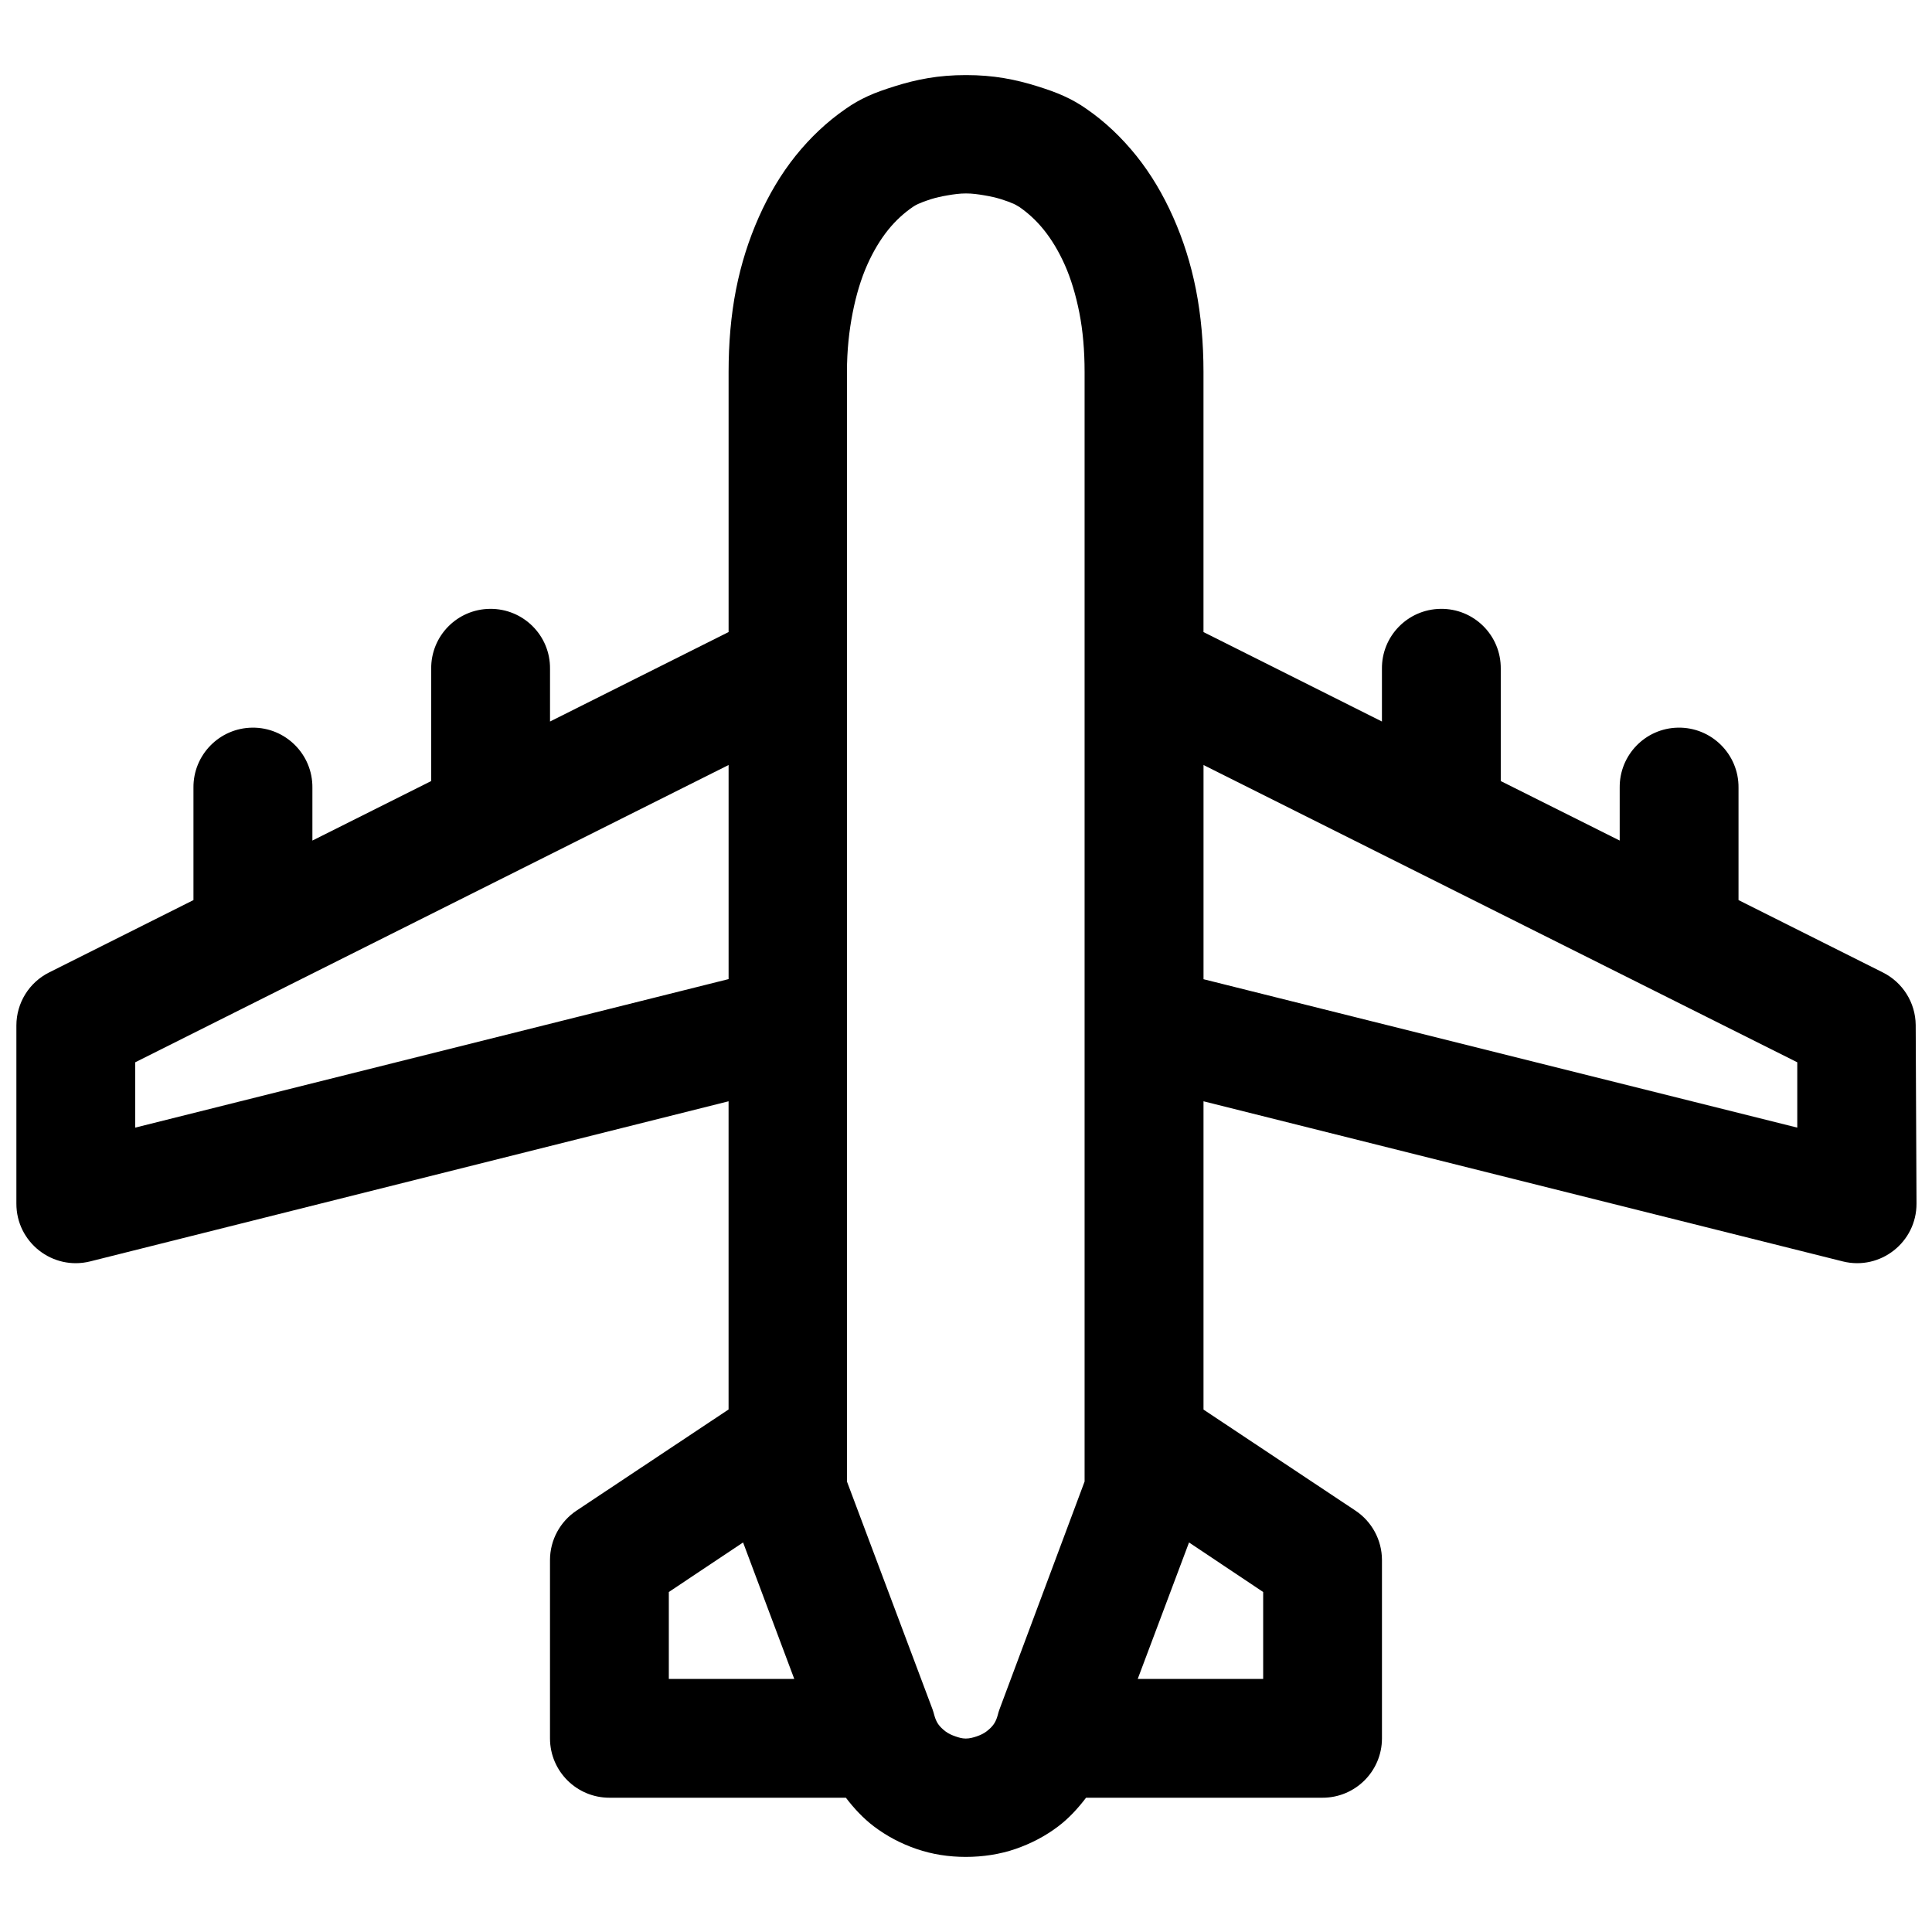 <?xml version="1.0" encoding="UTF-8"?>
<!-- Uploaded to: ICON Repo, www.svgrepo.com, Generator: ICON Repo Mixer Tools -->
<svg width="800px" height="800px" version="1.1" viewBox="144 144 512 512" xmlns="http://www.w3.org/2000/svg">
 <defs>
  <clipPath id="a">
   <path d="m148.09 163h503.81v474h-503.81z"/>
  </clipPath>
 </defs>
 <g clip-path="url(#a)">
  <path d="m399.94 163.9c-3.523-0.004-6.887 0.277-9.996 0.801-3.141 0.527-6.047 1.289-8.699 2.121-2.652 0.832-5.078 1.652-7.227 2.644-2.148 0.992-3.922 1.988-5.906 3.383-4.957 3.41-9.402 7.629-13.254 12.422-3.883 4.836-7.133 10.348-9.777 16.297-2.641 5.953-4.676 12.293-6.027 19.16-1.348 6.863-1.969 14.219-1.969 21.863v68.91l-47.324 23.707v-13.961c0.102-8.832-7.094-15.996-15.926-15.895-8.699 0.094-15.66 7.199-15.562 15.895v29.738l-31.484 15.773v-13.992c0.098-8.832-7.098-16.027-15.93-15.93-8.699 0.098-15.688 7.231-15.59 15.93v29.766l-38.223 19.16c-5.332 2.66-8.691 8.09-8.703 14.051v47.203c-0.035 10.25 9.574 17.805 19.527 15.344l169.21-42.438v81.672l-40.219 26.754c-4.422 2.91-7.098 7.84-7.106 13.133v47.324c0.031 8.695 7.109 15.715 15.809 15.68h62.605c2.156 2.824 4.582 5.441 7.379 7.566 3.418 2.598 7.25 4.613 11.379 6.027 4.129 1.41 8.473 2.09 13.008 2.09s9.004-0.68 13.129-2.09c4.129-1.414 7.992-3.43 11.41-6.027 2.797-2.125 5.191-4.742 7.348-7.566h62.609c8.695 0.035 15.773-6.984 15.805-15.68v-47.324c-0.008-5.293-2.684-10.223-7.106-13.133l-40.188-26.723v-81.703l169.43 42.438c9.949 2.461 19.562-5.094 19.523-15.344l-0.215-47.324c-0.055-5.918-3.438-11.289-8.734-13.93l-38.219-19.16v-29.766c0.098-8.879-7.172-16.094-16.055-15.93-8.652 0.16-15.535 7.277-15.434 15.93v13.992l-31.52-15.773v-29.738c0.102-8.879-7.141-16.062-16.023-15.895-8.652 0.156-15.562 7.242-15.465 15.895v13.961l-47.293-23.707v-68.91c0-7.644-0.652-15-2-21.863-1.352-6.867-3.383-13.207-6.027-19.16-2.641-5.949-5.894-11.461-9.777-16.297-3.852-4.793-8.266-9.012-13.223-12.422-1.984-1.395-3.785-2.391-5.938-3.383-2.148-0.992-4.543-1.812-7.195-2.644-2.652-0.832-5.59-1.594-8.73-2.121-3.106-0.523-6.473-0.805-9.996-0.801zm0 31.367h0.121c1.547-0.008 3.18 0.223 4.769 0.492 1.586 0.266 3.148 0.613 4.519 1.043 1.371 0.43 2.535 0.871 3.383 1.262 0.844 0.391 1.383 0.824 1.043 0.586 0.082 0.039 0.164 0.082 0.246 0.121 2.328 1.59 4.551 3.582 6.613 6.148 2.062 2.57 3.945 5.676 5.566 9.32 1.617 3.644 2.914 7.945 3.844 12.668 0.926 4.727 1.383 9.941 1.383 15.684v294.03l-22.539 60.332c-0.18 0.492-0.336 0.996-0.461 1.508-0.234 0.871-0.535 1.68-1.047 2.43-0.512 0.746-1.211 1.391-1.969 1.965-0.754 0.574-1.641 0.98-2.551 1.293-0.914 0.312-1.898 0.586-2.922 0.586s-1.855-0.273-2.769-0.586c-0.91-0.312-1.824-0.719-2.582-1.293-0.754-0.574-1.457-1.219-1.969-1.965-0.508-0.75-0.809-1.559-1.043-2.43-0.129-0.512-0.285-1.016-0.461-1.508l-22.664-60.332v-294.03c0-5.742 0.578-10.961 1.508-15.684 0.926-4.723 2.223-9.023 3.844-12.668 1.617-3.644 3.5-6.75 5.562-9.32 2.066-2.566 4.316-4.559 6.644-6.148 0.07-0.039 0.145-0.082 0.215-0.121-0.34 0.238 0.199-0.195 1.047-0.586 0.844-0.391 2.008-0.832 3.383-1.262 1.371-0.43 2.93-0.777 4.519-1.043 1.586-0.27 3.219-0.5 4.766-0.492zm-62.855 151.47v56.734l-157.25 39.359v-17.312zm125.86 0 157.35 78.781v17.312l-157.35-39.328zm-122.02 206.03 13.562 36.16h-33.242v-23.031zm118.18 0 19.648 13.129v23.031h-33.242z"/>
 </g>
</svg>